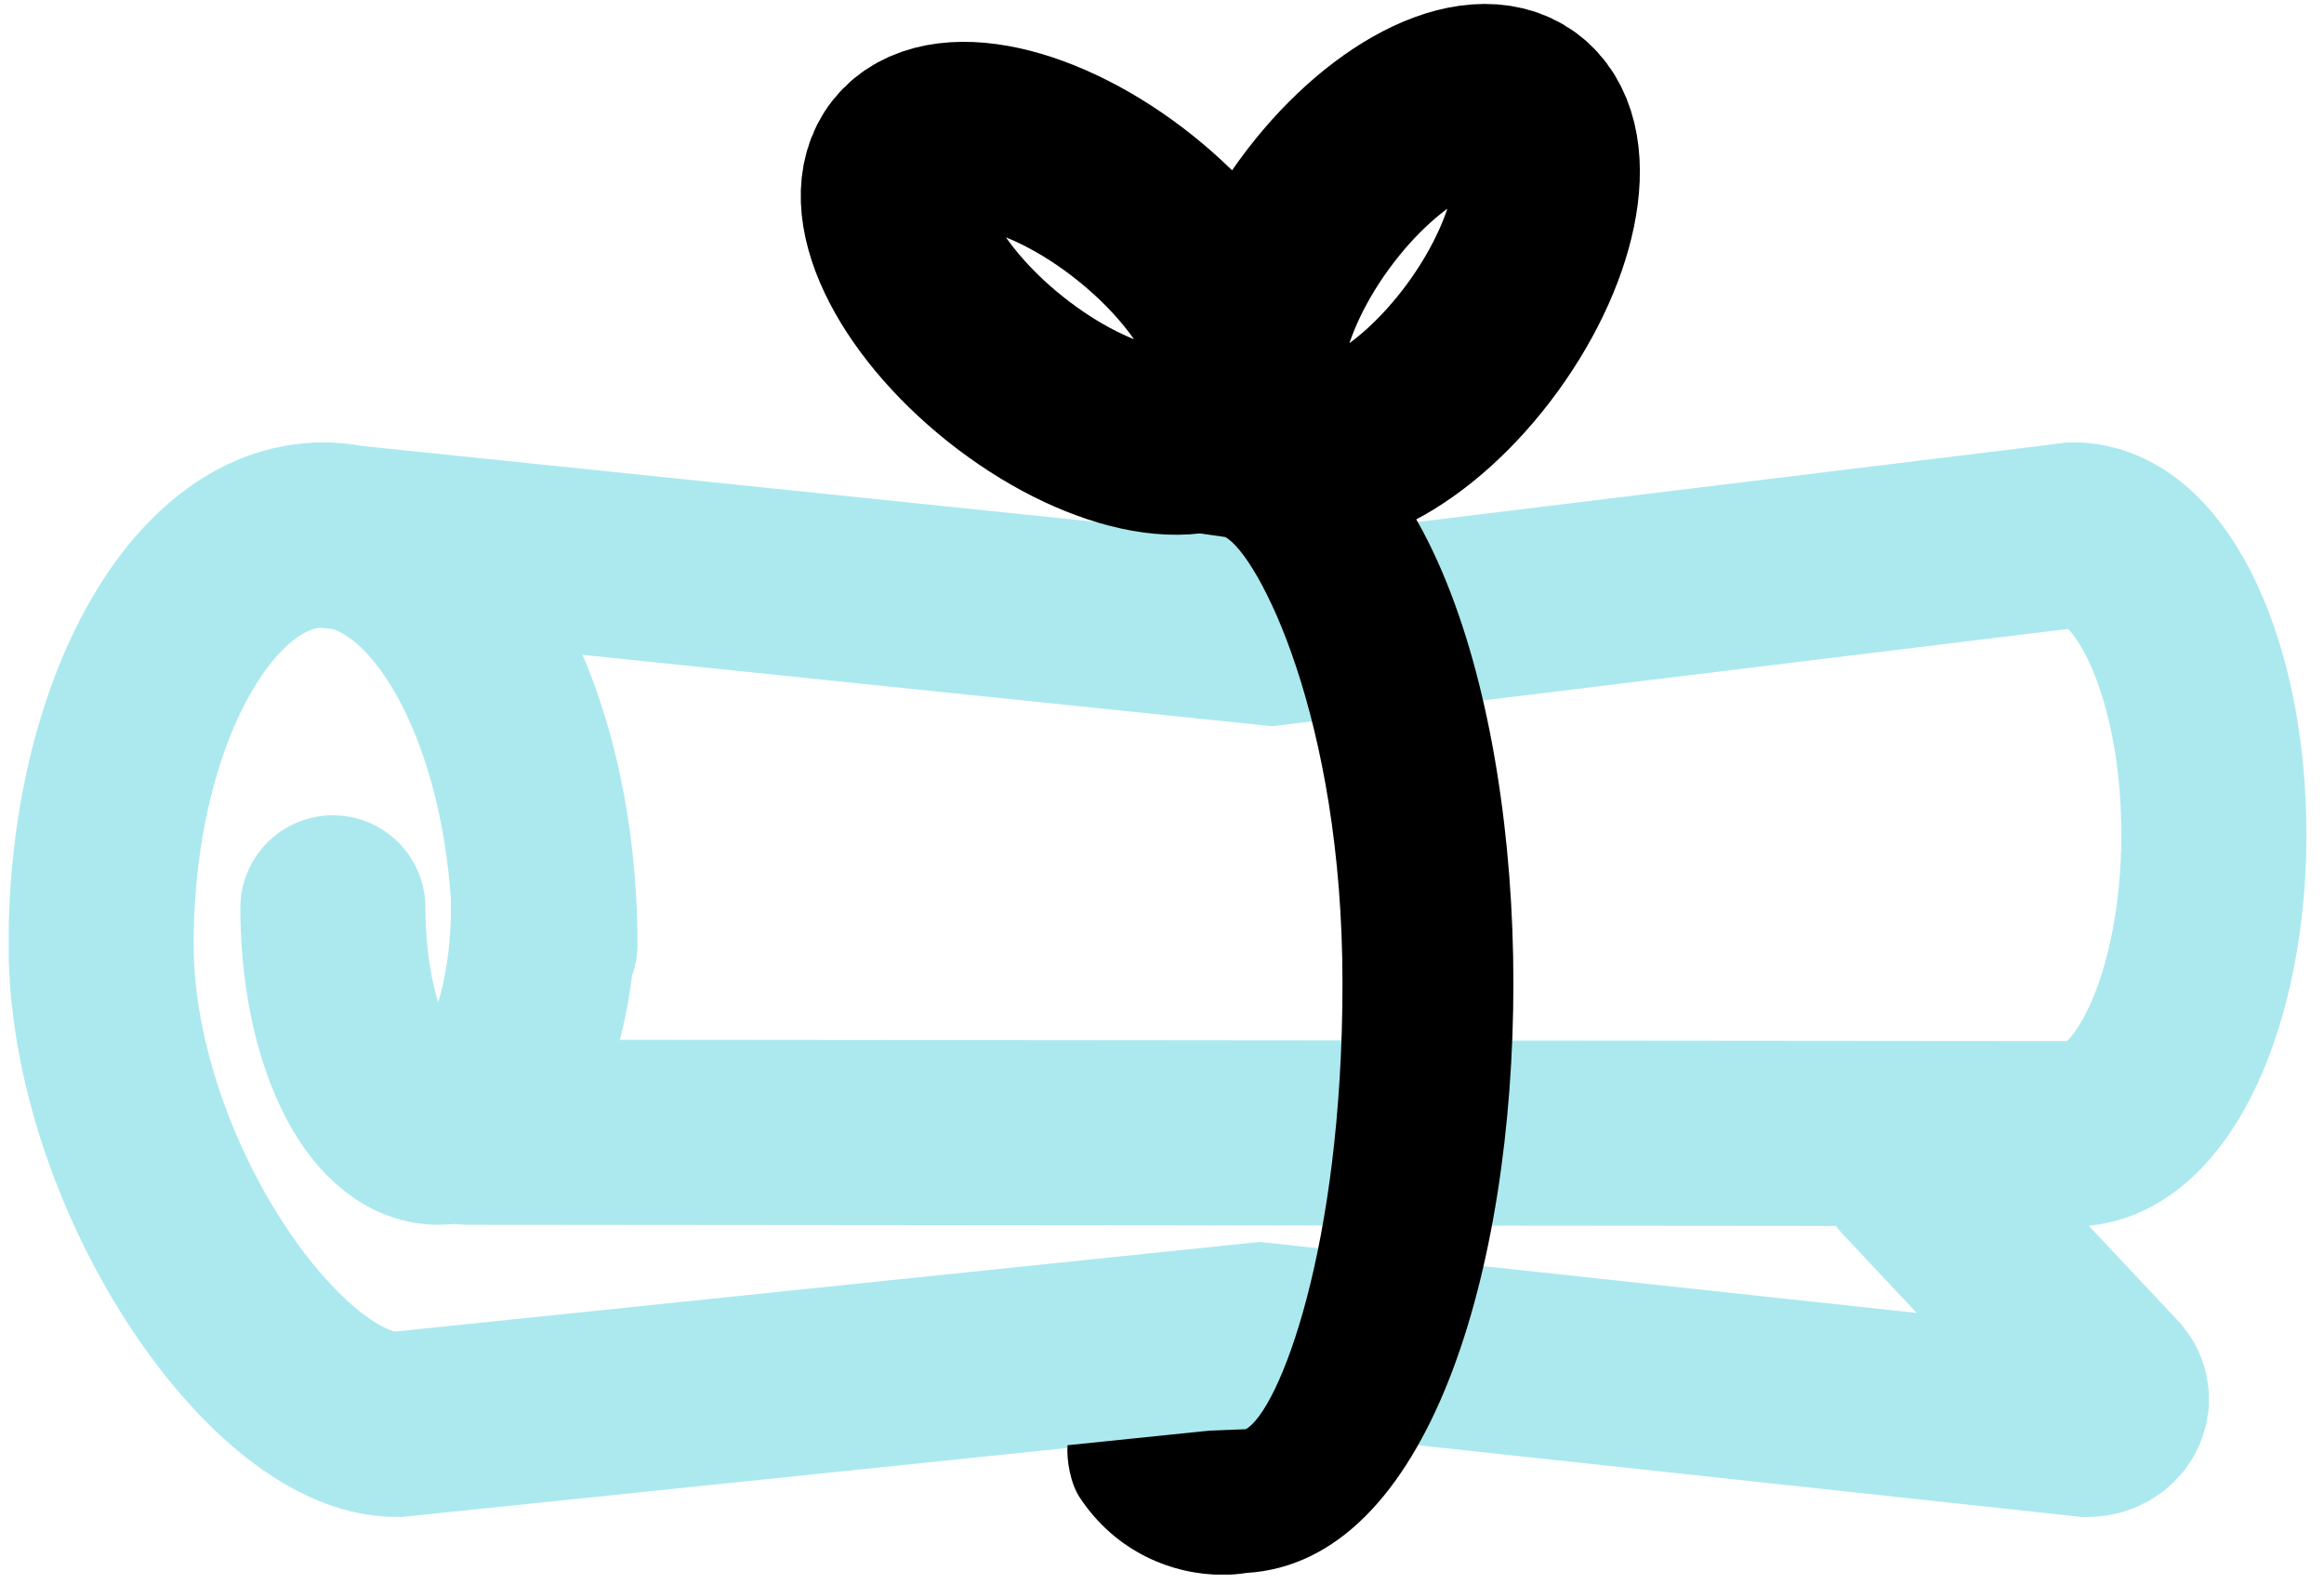 <svg xmlns="http://www.w3.org/2000/svg" width="113" height="77" viewBox="0 0 113 77" fill="none"><g clip-path="url(#clip0_2279_22125)"><path d="M100.836 26.013C104.596 26.013 107.646 32.533 107.646 40.573C107.646 48.613 104.596 55.133 100.836 55.133" stroke="#ABE9EF" stroke-width="9" stroke-miterlimit="10" stroke-linecap="round"></path><path d="M26.496 45.923C26.496 34.923 21.666 26.013 15.706 26.013C9.746 26.013 4.916 34.923 4.916 45.923C4.916 56.923 13.336 69.263 19.296 69.263L61.236 64.913L101.486 69.263C102.626 69.263 103.306 68.153 102.656 67.343L92.886 56.933" stroke="#ABE9EF" stroke-width="9" stroke-miterlimit="10" stroke-linecap="round"></path><path d="M26.426 44.143C26.426 50.163 24.136 55.053 21.306 55.053C18.476 55.053 16.186 50.173 16.186 44.143" stroke="#ABE9EF" stroke-width="9" stroke-miterlimit="10" stroke-linecap="round"></path><path d="M22.734 55.053L100.834 55.123" stroke="#ABE9EF" stroke-width="9" stroke-miterlimit="10" stroke-linecap="round"></path><path d="M15.715 26.013L61.815 30.783L100.835 26.013" stroke="#ABE9EF" stroke-width="9" stroke-miterlimit="10" stroke-linecap="round"></path><path d="M58.806 69.563L60.576 69.493C62.176 68.603 65.276 60.743 65.276 47.803C65.276 34.863 61.176 26.983 59.576 26.113C57.036 25.763 54.406 25.293 54.466 25.423C53.776 19.583 57.806 19.113 60.106 19.113C69.366 19.113 73.586 33.983 73.586 47.803C73.586 61.623 69.516 75.953 60.606 76.483C60.236 76.543 59.846 76.573 59.446 76.573C57.046 76.573 54.256 75.493 52.486 72.793C52.046 72.113 51.856 71.003 51.906 70.273" fill="black"></path><path d="M72.094 16.401C75.39 11.874 76.227 6.868 73.964 5.22C71.7 3.572 67.193 5.906 63.897 10.433C60.6 14.96 59.763 19.966 62.026 21.614C64.29 23.262 68.797 20.929 72.094 16.401Z" stroke="black" stroke-width="9" stroke-miterlimit="10" stroke-linecap="round"></path><path d="M60.021 20.383C61.751 18.21 59.574 13.598 55.158 10.083C50.742 6.568 45.759 5.48 44.029 7.653C42.299 9.827 44.476 14.438 48.892 17.954C53.309 21.469 58.291 22.557 60.021 20.383Z" stroke="black" stroke-width="9" stroke-miterlimit="10" stroke-linecap="round"></path></g><defs><clipPath id="clip0_2279_22125"><rect width="111.72" height="76.37" fill="white" transform="translate(0.426 0.193)"></rect></clipPath></defs></svg>